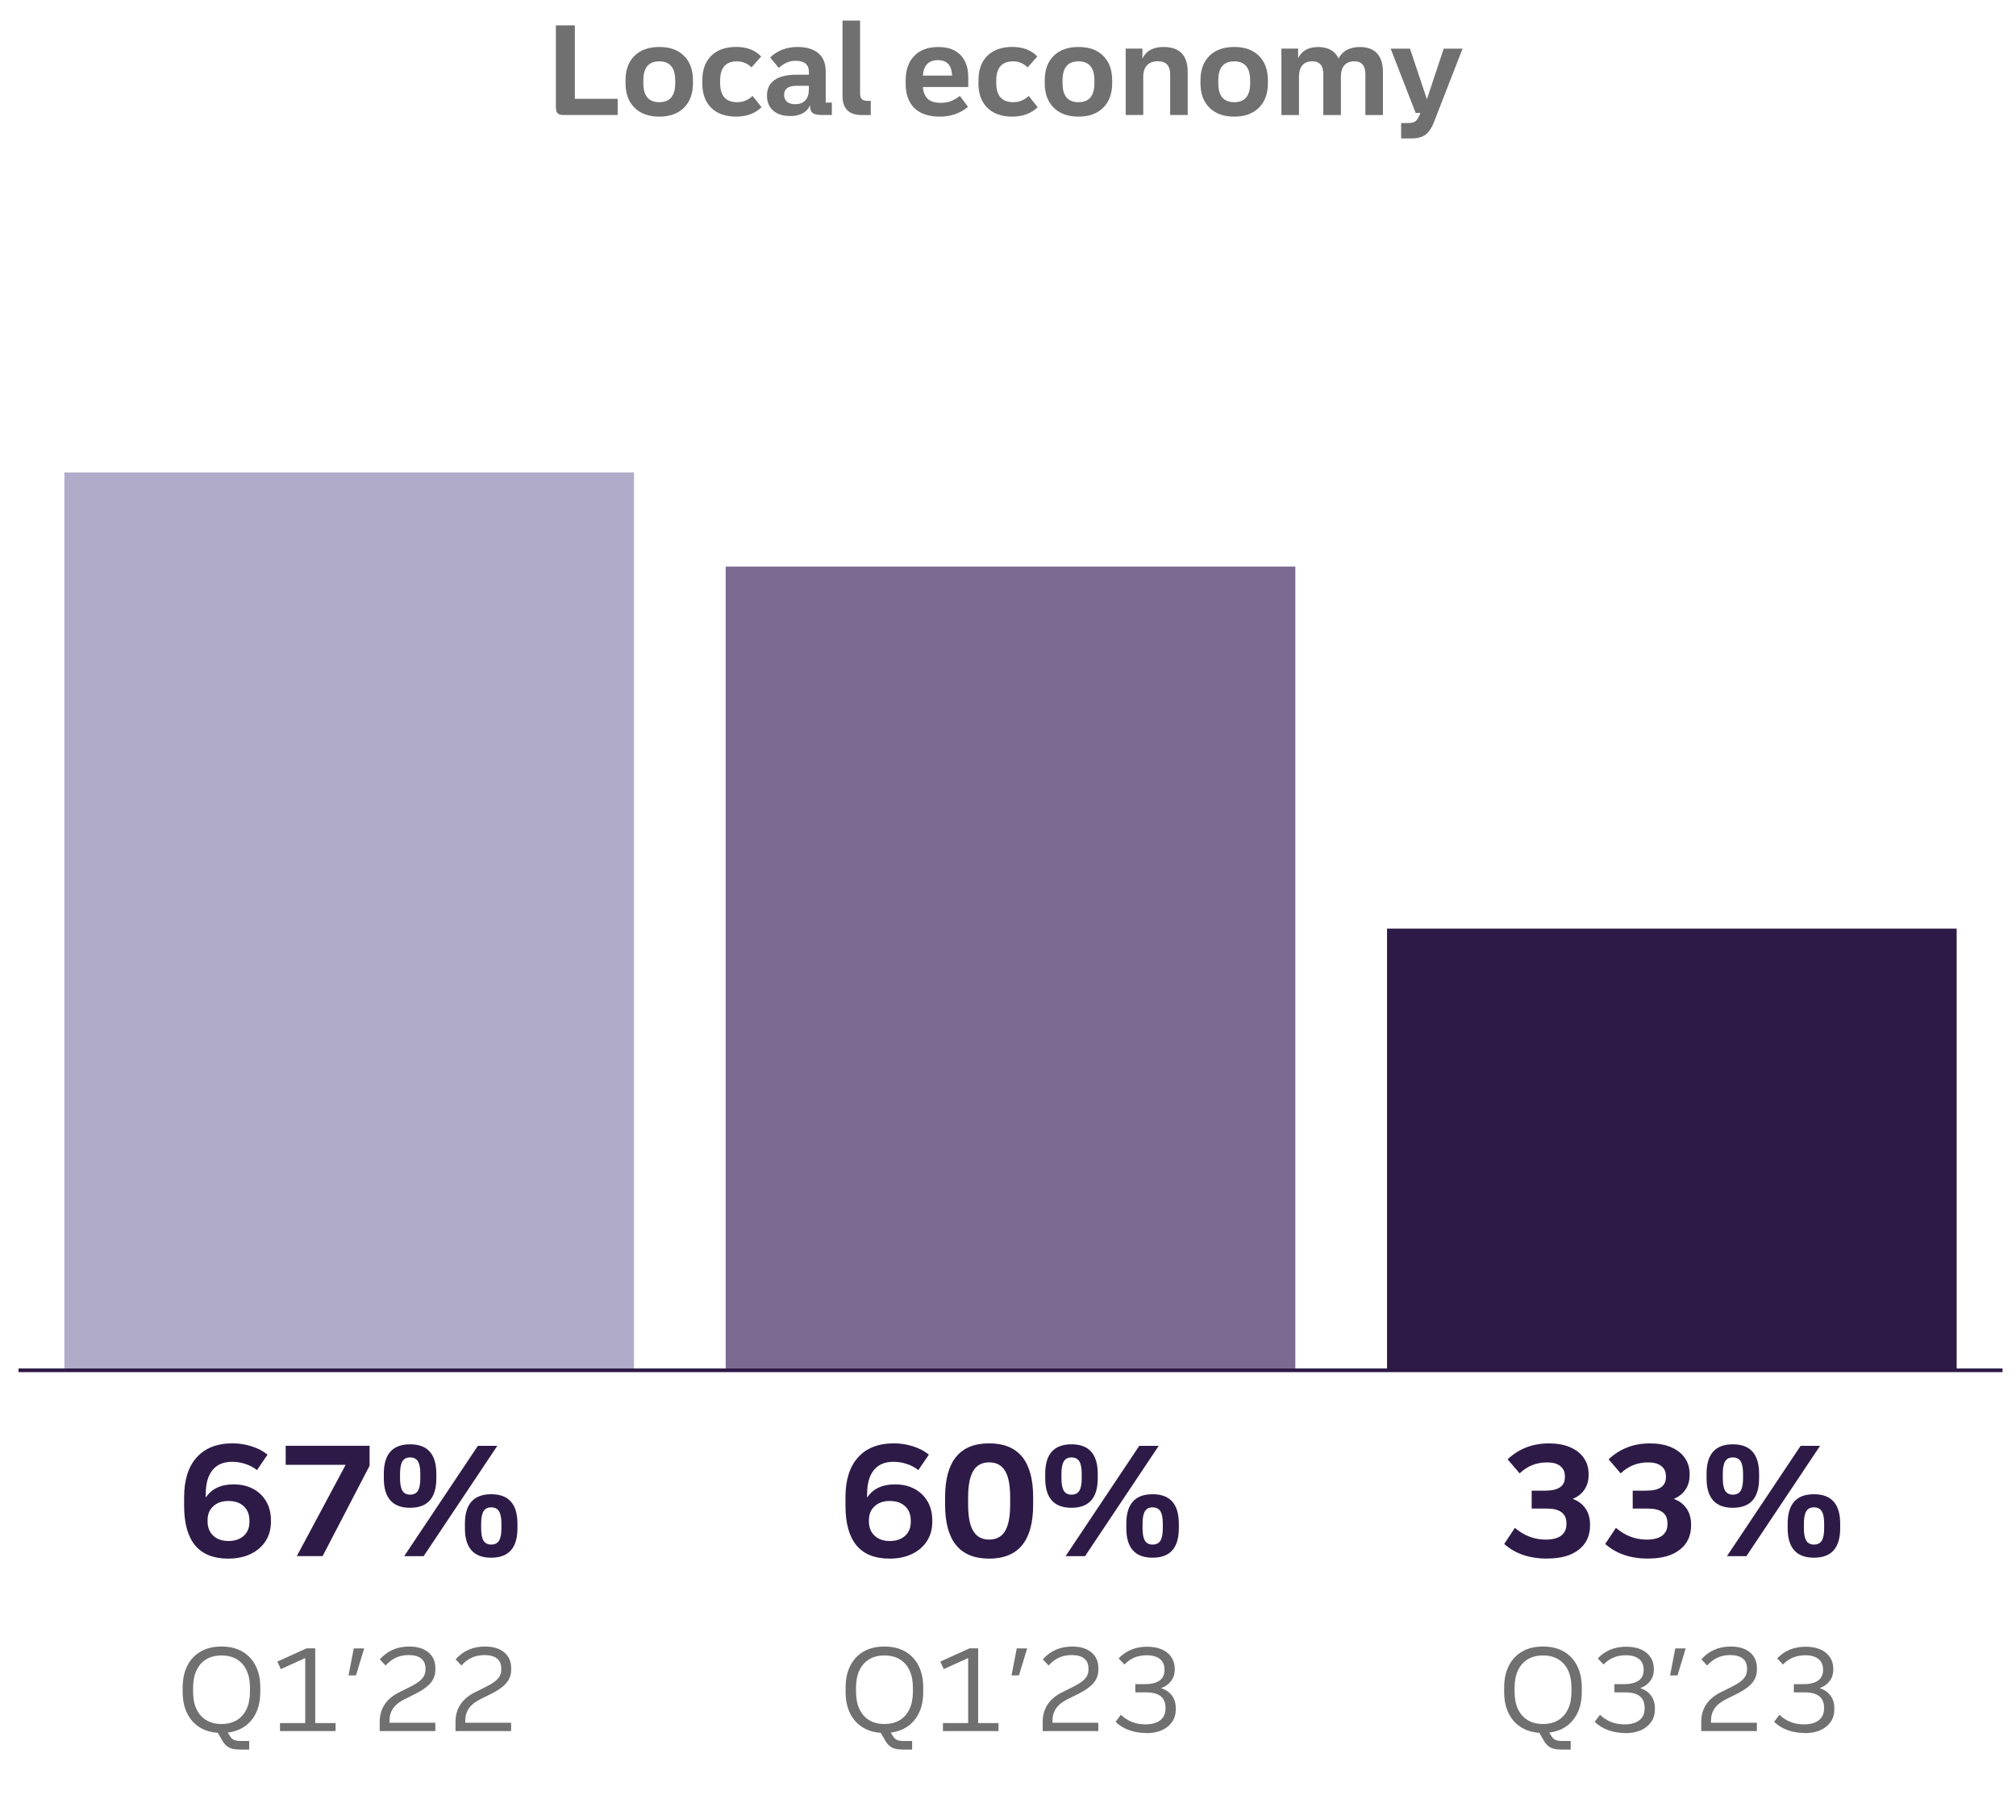 <?xml version="1.0" encoding="UTF-8"?>
<svg xmlns="http://www.w3.org/2000/svg" viewBox="0 0 417.62 377.1">
  <defs>
    <style>
      .cls-1 {
        fill: none;
        stroke: #2e1946;
        stroke-linejoin: round;
        stroke-width: .75px;
      }

      .cls-2 {
        isolation: isolate;
      }

      .cls-3 {
        fill: #7c6992;
      }

      .cls-3, .cls-4, .cls-5, .cls-6 {
        stroke-width: 0px;
      }

      .cls-4 {
        fill: #707071;
      }

      .cls-5 {
        fill: #2e1a47;
      }

      .cls-6 {
        fill: #b0abc9;
      }
    </style>
  </defs>
  <g id="_2023_text" data-name="2023 text">
    <g>
      <path class="cls-4" d="m37.84,350.45v-.82c0-1.78.32-3.3.97-4.57.65-1.27,1.57-2.25,2.77-2.94,1.2-.69,2.63-1.03,4.3-1.03s3.1.34,4.3,1.03c1.2.69,2.12,1.67,2.77,2.94.65,1.27.97,2.8.97,4.57v.82c0,1.78-.32,3.3-.97,4.57-.65,1.27-1.57,2.25-2.77,2.94-1.2.69-2.63,1.03-4.3,1.03s-3.1-.34-4.3-1.03-2.12-1.67-2.77-2.94c-.65-1.27-.97-2.8-.97-4.57Zm2.16-.82v.82c0,1.39.23,2.59.7,3.59s1.14,1.77,2.02,2.3c.88.54,1.94.8,3.17.8s2.29-.27,3.17-.8c.88-.54,1.55-1.3,2.02-2.3.46-1,.7-2.2.7-3.59v-.82c0-1.41-.23-2.61-.7-3.6-.46-.99-1.14-1.76-2.02-2.29s-1.94-.8-3.17-.8-2.29.27-3.17.8-1.55,1.3-2.02,2.29-.7,2.19-.7,3.6Zm6,10.85l-1.2-2.06h2.09l.72,1.18c.24.4.52.68.84.83s.79.23,1.42.23h1.75v1.78h-1.8c-.69,0-1.26-.06-1.72-.18s-.85-.32-1.18-.6c-.33-.28-.64-.67-.92-1.16Z"/>
      <path class="cls-4" d="m58,358.61v-1.66h5.23v-13.99l.6.24-5.66,2.57-.72-1.56,6.05-2.74h1.8v15.48h4.22v1.66h-11.52Z"/>
      <path class="cls-4" d="m72.2,347.07l1.08-5.59h2.16l-1.7,5.59h-1.54Z"/>
      <path class="cls-4" d="m78.66,358.61v-1.97c0-1.33.34-2.5,1.01-3.53.67-1.02,1.66-1.86,2.98-2.52l2.3-1.15c.77-.38,1.39-.76,1.86-1.12s.81-.74,1.02-1.14c.21-.4.31-.83.31-1.3v-.26c0-.9-.3-1.58-.89-2.05-.59-.47-1.45-.71-2.57-.71-.98,0-1.85.17-2.62.52-.77.34-1.5.89-2.18,1.64l-1.2-1.27c.8-.9,1.7-1.56,2.71-2,1.01-.44,2.14-.66,3.38-.66,1.68,0,3,.4,3.97,1.2.97.8,1.45,1.9,1.45,3.29v.31c0,1.02-.31,1.92-.94,2.69s-1.62,1.5-3,2.21l-2.45,1.22c-1.07.53-1.86,1.16-2.36,1.88-.5.73-.76,1.59-.76,2.58v1.18l-.89-.77h10.39v1.73h-11.54Z"/>
      <path class="cls-4" d="m94.36,358.61v-1.97c0-1.33.34-2.5,1.01-3.53.67-1.02,1.66-1.86,2.98-2.52l2.3-1.15c.77-.38,1.39-.76,1.86-1.12.47-.36.81-.74,1.02-1.14.21-.4.31-.83.31-1.3v-.26c0-.9-.3-1.58-.89-2.05s-1.45-.71-2.57-.71c-.98,0-1.85.17-2.62.52-.77.34-1.5.89-2.18,1.64l-1.2-1.27c.8-.9,1.7-1.56,2.71-2,1.01-.44,2.14-.66,3.38-.66,1.68,0,3,.4,3.97,1.2.97.8,1.45,1.9,1.45,3.29v.31c0,1.02-.31,1.92-.94,2.69-.62.77-1.62,1.5-3,2.21l-2.45,1.22c-1.07.53-1.86,1.16-2.36,1.88-.5.73-.76,1.59-.76,2.58v1.18l-.89-.77h10.39v1.73h-11.54Z"/>
    </g>
    <g>
      <path class="cls-4" d="m175.17,350.45v-.82c0-1.78.32-3.3.97-4.57.65-1.27,1.57-2.25,2.77-2.94,1.2-.69,2.63-1.03,4.3-1.03s3.1.34,4.3,1.03c1.2.69,2.12,1.67,2.77,2.94.65,1.27.97,2.8.97,4.57v.82c0,1.78-.32,3.3-.97,4.57-.65,1.27-1.57,2.25-2.77,2.94-1.2.69-2.63,1.03-4.3,1.03s-3.1-.34-4.3-1.03-2.12-1.67-2.77-2.94c-.65-1.27-.97-2.8-.97-4.57Zm2.16-.82v.82c0,1.39.23,2.59.7,3.59s1.14,1.77,2.02,2.3c.88.54,1.94.8,3.17.8s2.29-.27,3.17-.8c.88-.54,1.55-1.3,2.02-2.3.46-1,.7-2.2.7-3.59v-.82c0-1.41-.23-2.61-.7-3.6-.46-.99-1.14-1.76-2.02-2.29s-1.94-.8-3.17-.8-2.29.27-3.17.8-1.55,1.3-2.02,2.29-.7,2.19-.7,3.6Zm6,10.85l-1.2-2.06h2.09l.72,1.18c.24.4.52.68.84.83s.79.23,1.42.23h1.75v1.78h-1.8c-.69,0-1.26-.06-1.72-.18s-.85-.32-1.18-.6c-.33-.28-.64-.67-.92-1.16Z"/>
      <path class="cls-4" d="m195.33,358.61v-1.66h5.23v-13.99l.6.24-5.66,2.57-.72-1.56,6.05-2.74h1.8v15.48h4.22v1.66h-11.52Z"/>
      <path class="cls-4" d="m209.54,347.07l1.08-5.59h2.16l-1.7,5.59h-1.54Z"/>
      <path class="cls-4" d="m216,358.61v-1.97c0-1.33.34-2.5,1.01-3.53.67-1.02,1.66-1.86,2.98-2.52l2.3-1.15c.77-.38,1.39-.76,1.86-1.12s.81-.74,1.02-1.14c.21-.4.31-.83.31-1.3v-.26c0-.9-.3-1.58-.89-2.05-.59-.47-1.45-.71-2.57-.71-.98,0-1.85.17-2.62.52-.77.34-1.5.89-2.18,1.64l-1.2-1.27c.8-.9,1.7-1.56,2.71-2,1.01-.44,2.14-.66,3.38-.66,1.68,0,3,.4,3.97,1.2.97.8,1.45,1.9,1.45,3.29v.31c0,1.02-.31,1.92-.94,2.69s-1.62,1.5-3,2.21l-2.45,1.22c-1.07.53-1.86,1.16-2.36,1.88-.5.73-.76,1.59-.76,2.58v1.18l-.89-.77h10.39v1.73h-11.54Z"/>
      <path class="cls-4" d="m237.4,359c-1.28,0-2.46-.2-3.53-.59s-2-.96-2.78-1.72l1.1-1.46c.69.66,1.46,1.15,2.3,1.49.85.34,1.78.5,2.78.5,1.33,0,2.36-.29,3.08-.86.73-.58,1.09-1.38,1.09-2.42v-.14c0-1.09-.34-1.9-1.01-2.42-.67-.53-1.68-.79-3.02-.79h-2.23v-1.7h1.97c1.33,0,2.34-.25,3.04-.74s1.04-1.22,1.04-2.18v-.12c0-.94-.32-1.67-.96-2.18-.64-.51-1.55-.77-2.74-.77-.93,0-1.78.16-2.54.48-.77.32-1.46.8-2.06,1.44l-1.2-1.27c1.54-1.62,3.5-2.42,5.9-2.42,1.17,0,2.18.19,3.04.56.86.38,1.52.91,1.98,1.6.46.69.7,1.5.7,2.45v.12c0,1.01-.3,1.86-.91,2.57-.61.71-1.47,1.2-2.59,1.49v-.38c1.18.24,2.1.74,2.75,1.5.65.76.97,1.72.97,2.89v.12c0,1.02-.25,1.91-.76,2.65s-1.22,1.32-2.14,1.73c-.92.41-2.01.61-3.28.61Z"/>
    </g>
    <g>
      <path class="cls-4" d="m311.59,350.45v-.82c0-1.78.32-3.3.97-4.57.65-1.27,1.57-2.25,2.77-2.94,1.2-.69,2.63-1.03,4.3-1.03s3.1.34,4.3,1.03c1.2.69,2.12,1.67,2.77,2.94.65,1.27.97,2.8.97,4.57v.82c0,1.78-.32,3.3-.97,4.57-.65,1.27-1.57,2.25-2.77,2.94s-2.63,1.03-4.3,1.03-3.1-.34-4.3-1.03-2.12-1.67-2.77-2.94c-.65-1.27-.97-2.8-.97-4.57Zm2.16-.82v.82c0,1.39.23,2.59.7,3.59s1.14,1.77,2.02,2.3c.88.54,1.94.8,3.17.8s2.29-.27,3.17-.8c.88-.54,1.55-1.3,2.02-2.3s.7-2.2.7-3.59v-.82c0-1.41-.23-2.61-.7-3.6s-1.14-1.76-2.02-2.29-1.94-.8-3.17-.8-2.29.27-3.17.8-1.55,1.3-2.02,2.29-.7,2.19-.7,3.6Zm6,10.85l-1.2-2.06h2.09l.72,1.18c.24.4.52.68.84.83.32.15.79.23,1.42.23h1.75v1.78h-1.8c-.69,0-1.26-.06-1.72-.18s-.85-.32-1.18-.6c-.33-.28-.64-.67-.92-1.16Z"/>
      <path class="cls-4" d="m336.65,359c-1.28,0-2.46-.2-3.53-.59s-2-.96-2.78-1.72l1.1-1.46c.69.66,1.46,1.15,2.3,1.49.85.34,1.78.5,2.78.5,1.33,0,2.36-.29,3.08-.86.73-.58,1.09-1.38,1.09-2.42v-.14c0-1.09-.34-1.9-1.01-2.42-.67-.53-1.68-.79-3.02-.79h-2.23v-1.7h1.97c1.33,0,2.34-.25,3.04-.74s1.04-1.22,1.04-2.18v-.12c0-.94-.32-1.67-.96-2.18-.64-.51-1.55-.77-2.74-.77-.93,0-1.78.16-2.54.48-.77.32-1.46.8-2.06,1.44l-1.2-1.27c1.54-1.62,3.5-2.42,5.9-2.42,1.17,0,2.18.19,3.04.56.86.38,1.52.91,1.98,1.6.46.69.7,1.5.7,2.45v.12c0,1.01-.3,1.86-.91,2.57-.61.71-1.47,1.2-2.59,1.49v-.38c1.18.24,2.1.74,2.75,1.5.65.76.97,1.72.97,2.89v.12c0,1.02-.25,1.91-.76,2.65s-1.22,1.32-2.14,1.73c-.92.41-2.01.61-3.28.61Z"/>
      <path class="cls-4" d="m345.96,347.07l1.08-5.59h2.16l-1.7,5.59h-1.54Z"/>
      <path class="cls-4" d="m352.42,358.61v-1.97c0-1.33.34-2.5,1.01-3.53.67-1.02,1.66-1.86,2.98-2.52l2.3-1.15c.77-.38,1.39-.76,1.86-1.12.47-.36.81-.74,1.02-1.14.21-.4.31-.83.31-1.3v-.26c0-.9-.3-1.58-.89-2.05s-1.45-.71-2.57-.71c-.98,0-1.85.17-2.62.52-.77.34-1.5.89-2.18,1.64l-1.2-1.27c.8-.9,1.7-1.56,2.71-2,1.01-.44,2.14-.66,3.38-.66,1.68,0,3,.4,3.97,1.2.97.8,1.45,1.9,1.45,3.29v.31c0,1.02-.31,1.92-.94,2.69-.62.77-1.62,1.5-3,2.21l-2.45,1.22c-1.07.53-1.86,1.16-2.36,1.88-.5.73-.76,1.59-.76,2.58v1.18l-.89-.77h10.39v1.73h-11.54Z"/>
      <path class="cls-4" d="m373.82,359c-1.28,0-2.46-.2-3.53-.59-1.07-.39-2-.96-2.78-1.72l1.1-1.46c.69.66,1.46,1.15,2.3,1.49.85.34,1.78.5,2.78.5,1.33,0,2.36-.29,3.08-.86.73-.58,1.09-1.38,1.09-2.42v-.14c0-1.09-.34-1.9-1.01-2.42-.67-.53-1.68-.79-3.02-.79h-2.23v-1.7h1.97c1.33,0,2.34-.25,3.04-.74.7-.5,1.04-1.22,1.04-2.18v-.12c0-.94-.32-1.67-.96-2.18-.64-.51-1.55-.77-2.74-.77-.93,0-1.78.16-2.54.48-.77.32-1.46.8-2.06,1.44l-1.2-1.27c1.54-1.62,3.5-2.42,5.9-2.42,1.17,0,2.18.19,3.04.56.86.38,1.52.91,1.98,1.6.46.69.7,1.5.7,2.45v.12c0,1.01-.3,1.86-.91,2.57-.61.71-1.47,1.2-2.59,1.49v-.38c1.18.24,2.1.74,2.75,1.5.65.76.97,1.72.97,2.89v.12c0,1.02-.25,1.91-.76,2.65s-1.22,1.32-2.14,1.73-2.01.61-3.28.61Z"/>
    </g>
    <g id="My_business" data-name="My business" class="cls-2">
      <g class="cls-2">
        <path class="cls-4" d="m115.15,22.31V5.26h3.93v15.21h8.87v3.35h-11.28c-.54,0-.92-.12-1.16-.36-.23-.24-.35-.62-.35-1.14Z"/>
        <path class="cls-4" d="m129.58,17.24v-.6c0-2.17.62-3.86,1.86-5.08,1.24-1.22,2.95-1.83,5.14-1.83s3.87.61,5.11,1.83c1.24,1.22,1.86,2.92,1.86,5.08v.6c0,2.15-.62,3.84-1.86,5.07s-2.94,1.85-5.11,1.85-3.9-.61-5.14-1.85-1.86-2.92-1.86-5.07Zm3.69-.6v.6c0,2.62,1.1,3.93,3.3,3.93s3.3-1.31,3.3-3.93v-.6c0-2.62-1.1-3.93-3.3-3.93s-3.3,1.31-3.3,3.93Z"/>
        <path class="cls-4" d="m145.49,17.24v-.6c0-2.18.62-3.88,1.86-5.1,1.24-1.21,2.96-1.82,5.16-1.82s3.91.66,5.17,1.98l-2,2.26c-.87-.83-1.86-1.25-2.99-1.25-2.34,0-3.51,1.31-3.51,3.93v.6c0,2.62,1.19,3.93,3.56,3.93,1.18,0,2.23-.43,3.15-1.3l1.87,2.34c-1.35,1.3-3.11,1.95-5.28,1.95s-3.92-.61-5.15-1.83c-1.23-1.22-1.85-2.92-1.85-5.08Z"/>
        <path class="cls-4" d="m163.66,24.03c-1.49,0-2.66-.38-3.51-1.13-.85-.75-1.27-1.79-1.27-3.11,0-1.4.52-2.47,1.56-3.21,1.04-.74,2.57-1.1,4.58-1.1h2.55v-.55c0-1.56-.93-2.34-2.78-2.34-1.23,0-2.38.49-3.46,1.48l-1.79-2.16c.71-.71,1.55-1.25,2.52-1.62.97-.37,2-.56,3.09-.56,1.91,0,3.37.43,4.38,1.3,1.01.87,1.52,2.12,1.52,3.77v6.45h1.27v2.57h-2.11c-.85,0-1.46-.13-1.83-.39-.37-.26-.56-.68-.56-1.27v-.36c-.69,1.49-2.08,2.24-4.16,2.24Zm1.04-2.44c.92,0,1.62-.26,2.12-.79.49-.53.74-1.3.74-2.3v-.73h-2.5c-1.75,0-2.63.62-2.63,1.87,0,.62.2,1.1.6,1.44.4.34.95.51,1.66.51Z"/>
        <path class="cls-4" d="m174.53,19.87V4.27h3.64v15.16c0,.97.48,1.46,1.43,1.46h.78v2.94h-1.87c-2.65,0-3.98-1.32-3.98-3.95Z"/>
        <path class="cls-4" d="m187.61,17.22v-.57c0-2.17.6-3.86,1.79-5.08,1.2-1.22,2.84-1.83,4.94-1.83s3.53.55,4.62,1.64c1.08,1.09,1.62,2.64,1.62,4.65v2h-9.41c.1,1.13.46,1.95,1.05,2.48s1.49.79,2.67.79c.75,0,1.41-.1,2-.31.59-.21,1.24-.58,1.95-1.12l1.69,2.26c-1.63,1.35-3.58,2.03-5.85,2.03s-4.06-.59-5.27-1.78c-1.21-1.19-1.81-2.91-1.81-5.16Zm6.68-4.76c-1.91,0-2.95,1.07-3.12,3.2h6.06c-.05-1.09-.32-1.9-.81-2.42-.49-.52-1.2-.78-2.13-.78Z"/>
        <path class="cls-4" d="m202.69,17.24v-.6c0-2.18.62-3.88,1.86-5.1,1.24-1.21,2.96-1.82,5.16-1.82s3.91.66,5.17,1.98l-2,2.26c-.87-.83-1.86-1.25-2.99-1.25-2.34,0-3.51,1.31-3.51,3.93v.6c0,2.62,1.19,3.93,3.56,3.93,1.18,0,2.23-.43,3.15-1.3l1.87,2.34c-1.35,1.3-3.11,1.95-5.28,1.95s-3.92-.61-5.15-1.83c-1.23-1.22-1.85-2.92-1.85-5.08Z"/>
        <path class="cls-4" d="m216.42,17.24v-.6c0-2.17.62-3.86,1.86-5.08,1.24-1.22,2.95-1.83,5.14-1.83s3.87.61,5.11,1.83c1.24,1.22,1.86,2.92,1.86,5.08v.6c0,2.15-.62,3.84-1.86,5.07-1.24,1.23-2.94,1.85-5.11,1.85s-3.9-.61-5.14-1.85c-1.24-1.23-1.86-2.92-1.86-5.07Zm3.69-.6v.6c0,2.62,1.1,3.93,3.3,3.93s3.3-1.31,3.3-3.93v-.6c0-2.62-1.1-3.93-3.3-3.93s-3.3,1.31-3.3,3.93Z"/>
        <path class="cls-4" d="m233.19,23.82v-13.75h3.46v2.08c.76-1.61,2.22-2.42,4.37-2.42,3.34,0,5.02,1.73,5.02,5.2v8.89h-3.64v-8.45c0-1.78-.85-2.68-2.55-2.68-.97,0-1.72.28-2.24.83s-.78,1.34-.78,2.37v7.93h-3.64Z"/>
        <path class="cls-4" d="m248.68,17.24v-.6c0-2.17.62-3.86,1.86-5.08,1.24-1.22,2.95-1.83,5.14-1.83s3.87.61,5.11,1.83c1.24,1.22,1.86,2.92,1.86,5.08v.6c0,2.15-.62,3.84-1.86,5.07s-2.94,1.85-5.11,1.85-3.9-.61-5.14-1.85-1.86-2.92-1.86-5.07Zm3.69-.6v.6c0,2.62,1.1,3.93,3.3,3.93s3.3-1.31,3.3-3.93v-.6c0-2.62-1.1-3.93-3.3-3.93s-3.3,1.31-3.3,3.93Z"/>
        <path class="cls-4" d="m265.45,23.82v-13.75h3.46v1.98c.76-1.54,2.15-2.31,4.16-2.31s3.48.79,4.21,2.37c.85-1.58,2.32-2.37,4.42-2.37,1.58,0,2.77.44,3.57,1.33.81.88,1.21,2.18,1.21,3.87v8.89h-3.64v-8.45c0-1.78-.76-2.68-2.29-2.68-.9,0-1.59.28-2.07.83-.48.55-.71,1.34-.71,2.37v7.93h-3.64v-8.45c0-1.78-.76-2.68-2.29-2.68-.9,0-1.59.28-2.05.83-.47.55-.7,1.34-.7,2.37v7.93h-3.64Z"/>
        <path class="cls-4" d="m290.25,28.66v-3.17h1.4c.69,0,1.21-.12,1.53-.35s.62-.67.88-1.31l.18-.44h-.99l-5.17-13.31h4l3.51,10.48,3.48-10.48h3.9l-5.93,15.24c-.47,1.21-1.05,2.08-1.75,2.59s-1.67.77-2.9.77h-2.16Z"/>
      </g>
    </g>
  </g>
  <g id="Layer_1" data-name="Layer 1">
    <rect class="cls-6" x="13.33" y="97.87" width="118" height="186"/>
    <rect class="cls-3" x="150.33" y="117.37" width="118" height="166.5"/>
    <rect class="cls-5" x="287.33" y="192.37" width="118" height="91.5"/>
    <line class="cls-1" x1="3.83" y1="283.87" x2="414.83" y2="283.87"/>
    <g>
      <path class="cls-5" d="m47.26,322.88c-6.08,0-9.12-3.66-9.12-10.98v-1.73c0-3.58.87-6.34,2.61-8.27,1.74-1.93,4.22-2.9,7.44-2.9,1.32,0,2.63.2,3.92.61s2.39.98,3.31,1.73l-2.18,3.2c-.66-.53-1.45-.95-2.37-1.26-.92-.31-1.85-.46-2.78-.46-1.77,0-3.13.57-4.06,1.71s-1.41,2.8-1.41,4.98v.74c1.2-1.83,3.12-2.75,5.76-2.75,1.56,0,2.91.31,4.06.93,1.15.62,2.05,1.48,2.7,2.59.65,1.11.98,2.41.98,3.9v.35c0,1.51-.37,2.84-1.1,3.98-.74,1.14-1.77,2.03-3.1,2.67-1.33.64-2.89.96-4.66.96Zm.06-3.65c1.32,0,2.38-.36,3.17-1.07s1.18-1.67,1.18-2.86v-.29c0-1.26-.39-2.25-1.17-2.98-.78-.72-1.84-1.09-3.18-1.09s-2.35.36-3.14,1.09c-.79.73-1.18,1.69-1.18,2.88v.26c0,1.24.39,2.22,1.18,2.96.79.74,1.83,1.1,3.14,1.1Z"/>
      <path class="cls-5" d="m61.49,322.36l10.11-18.91h-12.42v-3.94h17.38v4.13l-9.73,18.72h-5.34Z"/>
      <path class="cls-5" d="m84.95,312.35c-3.63,0-5.44-2.04-5.44-6.11v-.93c0-4.08,1.81-6.11,5.44-6.11s5.44,2.04,5.44,6.11v.93c0,4.08-1.81,6.11-5.44,6.11Zm0-2.72c.75,0,1.29-.27,1.62-.8.33-.53.5-1.4.5-2.59v-.93c0-1.2-.17-2.06-.5-2.59-.33-.53-.87-.8-1.62-.8s-1.25.27-1.58.8c-.33.53-.5,1.4-.5,2.59v.93c0,1.2.17,2.06.5,2.59.33.53.86.8,1.58.8Zm-1.22,12.74l15.26-22.85h4.03l-15.26,22.85h-4.03Zm18.02.32c-3.63,0-5.44-2.04-5.44-6.11v-.93c0-4.08,1.81-6.11,5.44-6.11s5.44,2.04,5.44,6.11v.93c0,4.08-1.81,6.11-5.44,6.11Zm0-2.72c.75,0,1.29-.27,1.62-.8.33-.53.5-1.4.5-2.59v-.93c0-1.19-.17-2.06-.5-2.59-.33-.53-.87-.8-1.62-.8s-1.25.27-1.58.8-.5,1.4-.5,2.59v.93c0,1.2.17,2.06.5,2.59.33.53.86.8,1.58.8Z"/>
    </g>
    <g>
      <path class="cls-5" d="m184.26,322.88c-6.08,0-9.12-3.66-9.12-10.98v-1.73c0-3.58.87-6.34,2.61-8.27,1.74-1.93,4.22-2.9,7.44-2.9,1.32,0,2.63.2,3.92.61s2.39.98,3.31,1.73l-2.18,3.2c-.66-.53-1.45-.95-2.37-1.26-.92-.31-1.85-.46-2.78-.46-1.77,0-3.13.57-4.06,1.71s-1.41,2.8-1.41,4.98v.74c1.2-1.83,3.12-2.75,5.76-2.75,1.56,0,2.91.31,4.06.93,1.15.62,2.05,1.48,2.7,2.59.65,1.11.98,2.41.98,3.9v.35c0,1.51-.37,2.84-1.1,3.98-.74,1.14-1.77,2.03-3.1,2.67-1.33.64-2.89.96-4.66.96Zm.06-3.65c1.32,0,2.38-.36,3.17-1.07s1.18-1.67,1.18-2.86v-.29c0-1.26-.39-2.25-1.17-2.98-.78-.72-1.84-1.09-3.18-1.09s-2.35.36-3.14,1.09c-.79.73-1.18,1.69-1.18,2.88v.26c0,1.24.39,2.22,1.18,2.96.79.74,1.83,1.1,3.14,1.1Z"/>
      <path class="cls-5" d="m204.9,322.88c-6.08,0-9.12-3.72-9.12-11.17v-1.54c0-7.44,3.04-11.17,9.12-11.17s9.12,3.72,9.12,11.17v1.54c0,7.45-3.04,11.17-9.12,11.17Zm0-3.94c1.49,0,2.59-.59,3.3-1.76.7-1.17,1.06-3,1.06-5.47v-1.54c0-2.47-.35-4.3-1.06-5.47-.7-1.17-1.8-1.76-3.3-1.76s-2.57.59-3.28,1.76c-.71,1.17-1.07,3-1.07,5.47v1.54c0,2.48.36,4.3,1.07,5.47.71,1.17,1.81,1.76,3.28,1.76Z"/>
      <path class="cls-5" d="m221.96,312.35c-3.63,0-5.44-2.04-5.44-6.11v-.93c0-4.08,1.81-6.11,5.44-6.11s5.44,2.04,5.44,6.11v.93c0,4.08-1.81,6.11-5.44,6.11Zm0-2.72c.75,0,1.29-.27,1.62-.8.33-.53.5-1.4.5-2.59v-.93c0-1.2-.17-2.06-.5-2.59-.33-.53-.87-.8-1.62-.8s-1.25.27-1.58.8c-.33.53-.5,1.4-.5,2.59v.93c0,1.2.17,2.06.5,2.59.33.53.86.8,1.58.8Zm-1.22,12.74l15.26-22.85h4.03l-15.26,22.85h-4.03Zm18.02.32c-3.63,0-5.44-2.04-5.44-6.11v-.93c0-4.08,1.81-6.11,5.44-6.11s5.44,2.04,5.44,6.11v.93c0,4.08-1.81,6.11-5.44,6.11Zm0-2.72c.75,0,1.29-.27,1.62-.8.33-.53.5-1.4.5-2.59v-.93c0-1.19-.17-2.06-.5-2.59-.33-.53-.87-.8-1.62-.8s-1.25.27-1.58.8-.5,1.4-.5,2.59v.93c0,1.2.17,2.06.5,2.59.33.53.86.8,1.58.8Z"/>
    </g>
    <g>
      <path class="cls-5" d="m320.56,322.88c-3.71,0-6.7-1.01-8.96-3.04l2.21-3.33c1.9,1.62,4.03,2.43,6.4,2.43,1.39,0,2.45-.27,3.18-.82s1.1-1.33,1.1-2.35v-.22c0-2.03-1.36-3.04-4.06-3.04h-3.14v-3.71h2.82c2.71,0,4.06-.93,4.06-2.78v-.22c0-.9-.32-1.59-.96-2.1s-1.56-.75-2.75-.75c-2.2,0-4.09.76-5.66,2.27l-2.5-2.91c2.33-2.2,5.18-3.3,8.58-3.3,1.66,0,3.11.26,4.34.78,1.23.52,2.18,1.26,2.85,2.21s1.01,2.06,1.01,3.34v.22c0,1.17-.29,2.18-.86,3.03s-1.39,1.49-2.43,1.91c1.15.43,2.04,1.1,2.66,2.01.62.91.93,2.01.93,3.29v.22c0,2.13-.78,3.81-2.35,5.02-1.57,1.22-3.72,1.82-6.45,1.82Z"/>
      <path class="cls-5" d="m341.49,322.88c-3.71,0-6.7-1.01-8.96-3.04l2.21-3.33c1.9,1.62,4.03,2.43,6.4,2.43,1.39,0,2.45-.27,3.18-.82s1.1-1.33,1.1-2.35v-.22c0-2.03-1.36-3.04-4.06-3.04h-3.14v-3.71h2.82c2.71,0,4.06-.93,4.06-2.78v-.22c0-.9-.32-1.59-.96-2.1s-1.56-.75-2.75-.75c-2.2,0-4.09.76-5.66,2.27l-2.5-2.91c2.33-2.2,5.18-3.3,8.58-3.3,1.66,0,3.11.26,4.34.78,1.23.52,2.18,1.26,2.85,2.21s1.01,2.06,1.01,3.34v.22c0,1.17-.29,2.18-.86,3.03s-1.39,1.49-2.43,1.91c1.15.43,2.04,1.1,2.66,2.01.62.91.93,2.01.93,3.29v.22c0,2.13-.78,3.81-2.35,5.02-1.57,1.22-3.72,1.82-6.45,1.82Z"/>
      <path class="cls-5" d="m358.96,312.35c-3.63,0-5.44-2.04-5.44-6.11v-.93c0-4.08,1.81-6.11,5.44-6.11s5.44,2.04,5.44,6.11v.93c0,4.08-1.81,6.11-5.44,6.11Zm0-2.72c.75,0,1.29-.27,1.62-.8.33-.53.5-1.4.5-2.59v-.93c0-1.2-.17-2.06-.5-2.59-.33-.53-.87-.8-1.62-.8s-1.25.27-1.58.8c-.33.53-.5,1.4-.5,2.59v.93c0,1.2.17,2.06.5,2.59s.86.8,1.58.8Zm-1.22,12.74l15.26-22.85h4.03l-15.26,22.85h-4.03Zm18.02.32c-3.63,0-5.44-2.04-5.44-6.11v-.93c0-4.08,1.81-6.11,5.44-6.11s5.44,2.04,5.44,6.11v.93c0,4.08-1.81,6.11-5.44,6.11Zm0-2.72c.75,0,1.29-.27,1.62-.8.33-.53.5-1.4.5-2.59v-.93c0-1.19-.17-2.06-.5-2.59s-.87-.8-1.62-.8-1.25.27-1.58.8-.5,1.4-.5,2.59v.93c0,1.2.17,2.06.5,2.59.33.53.86.8,1.58.8Z"/>
    </g>
  </g>
</svg>